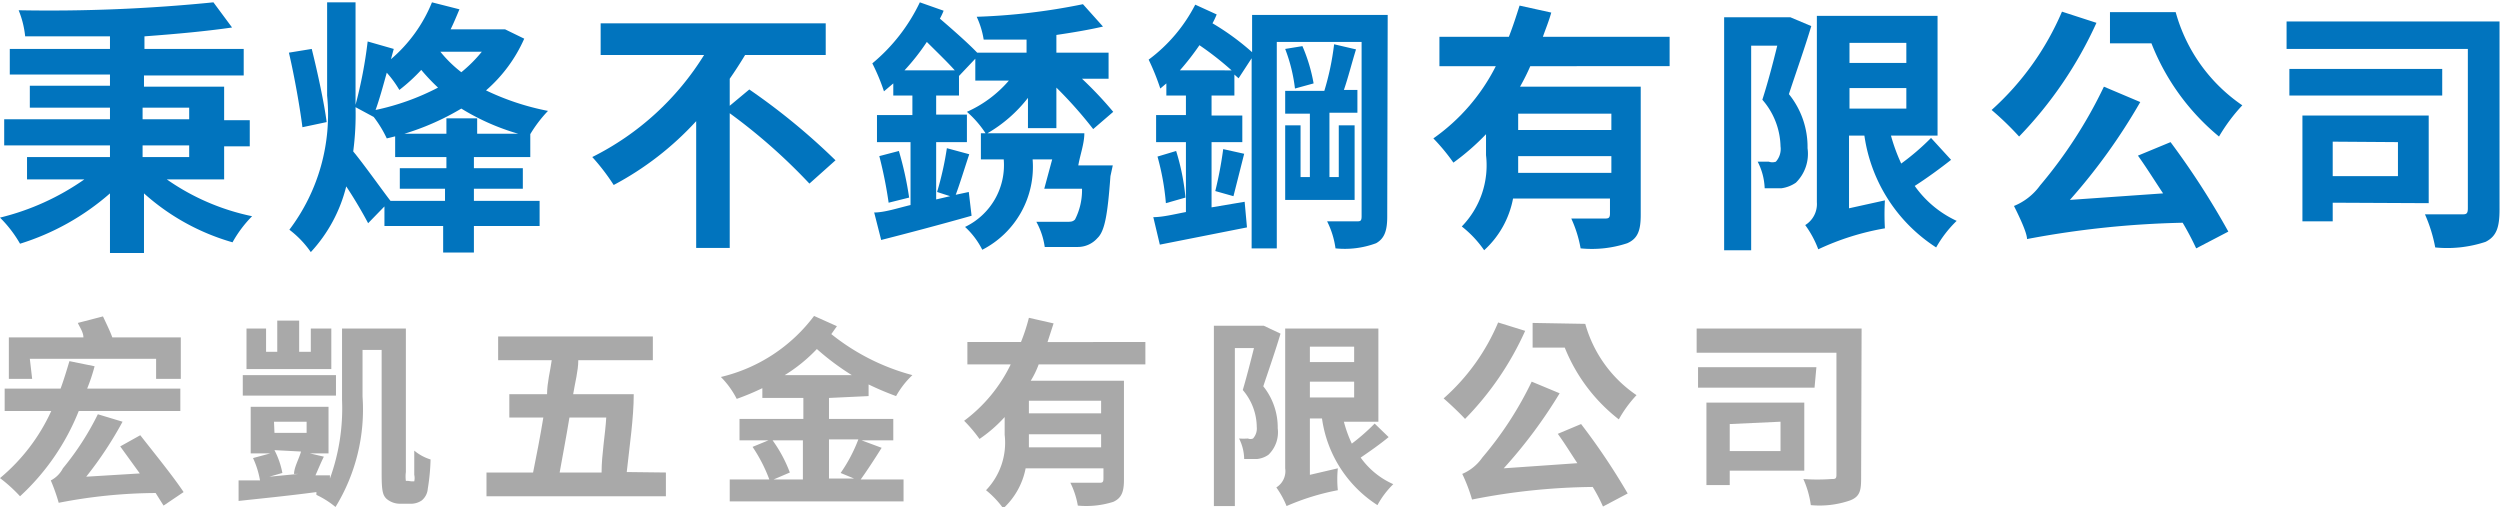 <svg id="圖層_1" data-name="圖層 1" xmlns="http://www.w3.org/2000/svg" viewBox="0 0 53.65 10.88"><defs><style>.cls-1{isolation:isolate;}.cls-2{fill:#0174be;}.cls-3{fill:#a9a9a9;}</style></defs><title>logo</title><g class="cls-1"><g class="cls-1"><path class="cls-2" d="M11,8.8a4.93,4.93,0,0,0,1.83.79,2.56,2.56,0,0,0-.42.56A4.83,4.83,0,0,1,10.51,9.1v1.28H9.78V9.1a5.32,5.32,0,0,1-1.93,1.08,2.61,2.61,0,0,0-.43-.56A5.36,5.36,0,0,0,9.23,8.8H8V8.32H9.78V8.07H7.51V7.51H9.78V7.26H8.06V6.79H9.78V6.55H7.63V6H9.78V5.73c-.62,0-1.24,0-1.82,0a2,2,0,0,0-.14-.56A35.19,35.19,0,0,0,12,5l.4.54c-.55.08-1.2.14-1.88.19V6h2.13v.57H10.51v.24h1.72v.72h.55v.56h-.55V8.8Zm-.52-1.29h1V7.26h-1Zm0,.81h1V8.07h-1Z" transform="translate(-7.42 -4.95)"/><path class="cls-2" d="M13.91,7.68c-.05-.4-.17-1.09-.29-1.6L14.11,6c.13.52.27,1.18.32,1.57Zm1.14-.43A6.06,6.06,0,0,1,15,8.2c.21.25.68.91.8,1.06l0,0h1.17V9H16V8.56h1V8.32h-1.1v-.5h1.1V7.49h.66v.33h1.14v.5H17.59v.24h1.05V9H17.59v.26H19V9.8H17.59v.57h-.66V9.8H15.67V9.38l-.35.36c-.11-.21-.29-.52-.47-.79a3.2,3.2,0,0,1-.76,1.41,2.11,2.11,0,0,0-.46-.48A4.1,4.1,0,0,0,14.44,7v-2h.61V7.2a9.63,9.63,0,0,0,.26-1.36l.56.16-.06.22A3.16,3.16,0,0,0,16.69,5l.59.15c-.06.14-.12.29-.19.43h1.08l.09,0,.41.2a3.15,3.15,0,0,1-.82,1.11,5.47,5.47,0,0,0,1.33.44,2.81,2.81,0,0,0-.41.55,4.93,4.93,0,0,1-1.45-.6,5.47,5.47,0,0,1-1.6.64,2.46,2.46,0,0,0-.28-.46Zm.67-.74c-.08.29-.16.58-.24.8a5.2,5.2,0,0,0,1.34-.48,4.27,4.27,0,0,1-.36-.38,3.74,3.74,0,0,1-.47.43A2.26,2.26,0,0,0,15.72,6.51Zm1.15-.45a2.69,2.69,0,0,0,.45.44,3,3,0,0,0,.44-.44Z" transform="translate(-7.42 -4.95)"/></g><g class="cls-1"><path class="cls-2" d="M23.5,6.87a14,14,0,0,1,1.85,1.52l-.56.5a12.24,12.24,0,0,0-1.71-1.51v2.89h-.72V7.55a6.57,6.57,0,0,1-1.77,1.37,4.54,4.54,0,0,0-.46-.6,5.94,5.94,0,0,0,2.4-2.19H20.31V5.45h4.83v.68H23.41q-.15.25-.33.51v.58Z" transform="translate(-7.42 -4.95)"/><path class="cls-2" d="M31.25,8.73c-.06.82-.12,1.18-.28,1.33a.56.56,0,0,1-.42.19h-.71a1.57,1.57,0,0,0-.18-.54c.26,0,.52,0,.63,0s.15,0,.2-.05A1.38,1.38,0,0,0,30.64,9h-.81L30,8.37h-.42a2,2,0,0,1-1.08,1.94,1.71,1.71,0,0,0-.37-.49,1.47,1.47,0,0,0,.83-1.45h-.49V7.81h.1a2.17,2.17,0,0,0-.4-.46,2.56,2.56,0,0,0,.9-.67h-.72V6.21L28,6.58V7h-.49v.41h.66V8h-.66V9.23l.3-.07-.28-.09a6.79,6.79,0,0,0,.21-.94l.48.13c-.1.3-.2.63-.29.87l.28-.06.06.51c-.67.19-1.39.38-1.94.52l-.15-.59c.22,0,.49-.09.78-.16V8h-.72V7.42H27V7h-.41V6.74l-.2.17a4.26,4.26,0,0,0-.25-.6A3.85,3.85,0,0,0,27.16,5l.51.18a1.3,1.3,0,0,1-.08.17c.28.24.62.54.8.73h1.06V5.8c-.32,0-.62,0-.92,0a1.84,1.84,0,0,0-.15-.49,13.47,13.47,0,0,0,2.28-.27l.43.48c-.3.07-.66.13-1,.18v.38h1.12v.56h-.57a8.12,8.12,0,0,1,.67.71l-.43.37a9.07,9.07,0,0,0-.79-.89V7.7h-.61V7.05a3,3,0,0,1-.87.76h2.08c0,.22-.09.46-.13.69h.74Zm-4.54-.54a7.18,7.18,0,0,1,.22,1l-.44.11a9.14,9.14,0,0,0-.2-1Zm1.2-1.73c-.16-.18-.39-.4-.6-.61a4.78,4.78,0,0,1-.48.61Z" transform="translate(-7.42 -4.95)"/><path class="cls-2" d="M37.19,9.6c0,.3-.06.47-.24.57a1.93,1.93,0,0,1-.87.11,1.85,1.85,0,0,0-.18-.58h.63c.08,0,.11,0,.11-.11V5.85H34.82v4.43h-.54V6.2L34,6.63l-.09-.08V7h-.49v.43h.66V8h-.66v1.4l.71-.12.05.55-1.87.37-.14-.59c.2,0,.44-.06.7-.11V8h-.64V7.42h.64V7h-.42V6.74l-.13.11a5,5,0,0,0-.25-.62,3.4,3.4,0,0,0,1-1.18l.46.21a1.63,1.63,0,0,1-.09.19,5.36,5.36,0,0,1,.85.62v-.8h2.91ZM32.66,8.19a4.85,4.85,0,0,1,.2,1l-.42.12a5.37,5.37,0,0,0-.18-1Zm1.19-1.73a6.62,6.62,0,0,0-.69-.54,5.56,5.56,0,0,1-.42.54ZM33.5,9.05a8.43,8.43,0,0,0,.17-.9l.45.1-.23.91ZM35,7.64h.33V8.75h.2V7.39H35V6.9h.84a5.72,5.72,0,0,0,.21-1l.47.11c-.09.29-.17.61-.26.87h.29v.49h-.6V8.75h.2V7.64h.34v1.6H35Zm.37-1.7a3.57,3.57,0,0,1,.24.8l-.4.11A3.52,3.52,0,0,0,35,6Z" transform="translate(-7.42 -4.95)"/><path class="cls-2" d="M40.26,6.37a4.51,4.51,0,0,1-.22.44h2.59V9.56c0,.33-.06.51-.29.61a2.42,2.42,0,0,1-1,.11,2.63,2.63,0,0,0-.2-.64c.29,0,.61,0,.7,0s.13,0,.13-.11V9.21H39.89a2,2,0,0,1-.62,1.11,2.33,2.33,0,0,0-.48-.51,1.88,1.88,0,0,0,.52-1.53V7.83a5.1,5.1,0,0,1-.7.61,4.24,4.24,0,0,0-.43-.52,4.21,4.21,0,0,0,1.34-1.55H38.31V5.74H39.8c.09-.23.16-.45.23-.67l.68.15c-.05.18-.12.35-.18.52h2.72v.63ZM42,8.66V8.3H40c0,.11,0,.23,0,.36Zm0-1.27H40v.35h2Z" transform="translate(-7.42 -4.95)"/><path class="cls-2" d="M46.29,5.51c-.14.47-.33,1-.48,1.46a1.8,1.8,0,0,1,.4,1.16.87.87,0,0,1-.25.74.72.72,0,0,1-.31.12h-.36a1.35,1.35,0,0,0-.15-.57h.24a.23.23,0,0,0,.15,0,.41.41,0,0,0,.1-.33,1.57,1.57,0,0,0-.39-1c.11-.34.23-.79.32-1.16H45v4.39h-.58v-5h1.33l.09,0Zm3,2.87c-.24.19-.53.4-.78.56a2.27,2.27,0,0,0,.9.75,2.48,2.48,0,0,0-.44.57,3.43,3.43,0,0,1-1.54-2.4h-.33V9.42l.77-.17a5.34,5.34,0,0,0,0,.6,5.57,5.57,0,0,0-1.43.45,2.16,2.16,0,0,0-.28-.52.53.53,0,0,0,.25-.49v-4H49V7.86H48a3.89,3.89,0,0,0,.22.6,5.2,5.2,0,0,0,.64-.55ZM47.11,5.87V6.3h1.22V5.87Zm0,1.41h1.22V6.84H47.11Z" transform="translate(-7.42 -4.95)"/><path class="cls-2" d="M52.41,5.44a8.66,8.66,0,0,1-1.66,2.44,6.37,6.37,0,0,0-.59-.57A6,6,0,0,0,51.67,5.2ZM54,8a17,17,0,0,1,1.24,1.92l-.69.36a6.13,6.13,0,0,0-.29-.55,20.08,20.08,0,0,0-3.34.35c0-.14-.18-.51-.28-.71a1.29,1.29,0,0,0,.56-.44,9.9,9.9,0,0,0,1.37-2.12l.78.33a12.64,12.64,0,0,1-1.51,2.1l2-.14c-.18-.27-.36-.56-.54-.81Zm.11-2.79a3.56,3.56,0,0,0,1.43,2,3.77,3.77,0,0,0-.5.67,4.92,4.92,0,0,1-1.45-2h-.89V5.21Z" transform="translate(-7.42 -4.95)"/><path class="cls-2" d="M61.06,9.44c0,.38-.06.58-.3.7a2.61,2.61,0,0,1-1.08.12,3.22,3.22,0,0,0-.22-.71c.31,0,.68,0,.78,0s.14,0,.14-.13V6H56.49V5.41h4.57ZM59.83,7H56.55V6.43h3.28Zm-2.35,2.3v.4h-.65V7.43h2.71V9.31Zm0-1.31v.74h1.4V8Z" transform="translate(-7.42 -4.95)"/></g></g><g class="cls-1"><path class="cls-3" d="M9.11,13.77A5,5,0,0,1,7.85,15.6a3.22,3.22,0,0,0-.43-.39,4.06,4.06,0,0,0,1.1-1.44h-1v-.48h1.2c.07-.19.13-.39.19-.59l.54.11a3.86,3.86,0,0,1-.16.48h2v.48Zm-1-.69h-.5v-.89H9.21c0-.11-.08-.22-.12-.31l.54-.14c.06.13.15.31.2.45H11.3v.89h-.53v-.43H8.06Zm2.82,2.72-.17-.27a11.05,11.05,0,0,0-2.08.21,4,4,0,0,0-.17-.48A.6.6,0,0,0,8.77,15a5.93,5.93,0,0,0,.75-1.16l.53.16a8,8,0,0,1-.78,1.18l1.15-.07L10,14.53l.43-.24c.29.37.72.9.93,1.22Z" transform="translate(-7.42 -4.95)"/><path class="cls-3" d="M16.25,15.28l.06,0a.33.33,0,0,0,0-.14c0-.09,0-.28,0-.52a1,1,0,0,0,.35.19,4.49,4.49,0,0,1-.06.63.36.36,0,0,1-.13.25.41.41,0,0,1-.25.07H16a.44.44,0,0,1-.29-.11c-.08-.08-.1-.18-.1-.55V12.46h-.41v1a4,4,0,0,1-.58,2.37,1.91,1.91,0,0,0-.41-.26l0-.06c-.6.08-1.21.14-1.67.19l0-.44.46,0a1.89,1.89,0,0,0-.15-.48l.37-.1H12.8v-1h1.67v1h-.4l.3.07c-.07.14-.13.29-.18.4l.31,0v.07a4.41,4.41,0,0,0,.26-1.69V12h1.37v3.08a.72.72,0,0,0,0,.19s0,0,.05,0Zm-1.62-1.84h-2V13h2Zm-.1-.57H12.71V12h.42v.5h.24v-.67h.47v.67h.25V12h.44Zm-1.22,1.74a1.79,1.79,0,0,1,.17.49l-.28.08.63-.06-.1,0c0-.14.11-.33.15-.48Zm0-.37H14V14h-.7Z" transform="translate(-7.42 -4.95)"/><path class="cls-3" d="M21.71,15.09v.51H17.86v-.51h1c.07-.35.15-.75.22-1.18h-.73v-.5h.81c0-.25.07-.5.1-.73H18.11v-.51h3.32v.51h-1.6c0,.23-.07.48-.11.73h.8l.09,0,.41,0c0,.51-.09,1.11-.15,1.67Zm-2.07-1.18c-.07.43-.15.84-.21,1.18h.9c0-.39.08-.82.1-1.18Z" transform="translate(-7.42 -4.95)"/><path class="cls-3" d="M25.21,13.49v.45h1.38v.46h-.68l.43.16c-.15.24-.32.5-.45.68h.92v.47H23.08v-.47h.85a3.33,3.33,0,0,0-.36-.7l.34-.14h-.62v-.46h1.37v-.45h-.88v-.21a5.31,5.31,0,0,1-.55.23,1.87,1.87,0,0,0-.34-.47,3.51,3.51,0,0,0,2-1.31l.49.22-.12.17A4.72,4.72,0,0,0,27,13a1.88,1.88,0,0,0-.35.45,6.14,6.14,0,0,1-.59-.25v.25ZM24,14.4a2.93,2.93,0,0,1,.37.69l-.35.15h.63V14.4ZM25.7,13a5.42,5.42,0,0,1-.75-.56,3.39,3.39,0,0,1-.69.56Zm-.49,1.38v.84h.54l-.29-.12a3.31,3.31,0,0,0,.38-.72Z" transform="translate(-7.42 -4.95)"/><path class="cls-3" d="M29.71,12.77a1.87,1.87,0,0,1-.17.35h2v2.13c0,.25-.05.39-.23.47a1.92,1.92,0,0,1-.76.08,1.76,1.76,0,0,0-.16-.49H31c.07,0,.1,0,.1-.09V15H29.43a1.57,1.57,0,0,1-.48.86,2,2,0,0,0-.37-.39,1.47,1.47,0,0,0,.4-1.19V13.9a3,3,0,0,1-.54.47,3.09,3.09,0,0,0-.33-.39,3.28,3.28,0,0,0,1-1.21h-.93v-.48h1.15a3.93,3.93,0,0,0,.17-.52l.53.12-.13.4H32v.48Zm1.34,1.78v-.28H29.5c0,.09,0,.18,0,.28Zm0-1H29.5v.27h1.55Z" transform="translate(-7.42 -4.95)"/><path class="cls-3" d="M34.9,12.11c-.11.37-.26.8-.37,1.13a1.41,1.41,0,0,1,.31.9.67.67,0,0,1-.2.57.52.52,0,0,1-.24.09h-.28a1,1,0,0,0-.11-.44,1.2,1.2,0,0,0,.19,0,.14.14,0,0,0,.11,0,.32.32,0,0,0,.08-.25,1.23,1.23,0,0,0-.3-.79c.08-.27.17-.62.24-.9h-.41v3.39h-.45V11.94h1l.07,0Zm2.32,2.22c-.18.15-.41.31-.6.44a1.7,1.7,0,0,0,.7.57,1.9,1.9,0,0,0-.34.45,2.64,2.64,0,0,1-1.19-1.86h-.26v1.21l.6-.14a2.33,2.33,0,0,0,0,.47,5.13,5.13,0,0,0-1.1.34,1.94,1.94,0,0,0-.22-.4A.41.41,0,0,0,35,15V12H37v2h-.74a2.64,2.64,0,0,0,.17.47,4.41,4.41,0,0,0,.49-.43Zm-1.69-1.94v.33h.95v-.33Zm0,1.09h.95v-.34h-.95Z" transform="translate(-7.42 -4.95)"/><path class="cls-3" d="M40.15,12.05a6.49,6.49,0,0,1-1.29,1.89c-.1-.11-.33-.33-.46-.44a4.49,4.49,0,0,0,1.17-1.63Zm1.2,2a14,14,0,0,1,1,1.49l-.53.28a3.47,3.47,0,0,0-.22-.42,13.9,13.9,0,0,0-2.59.27,3.55,3.55,0,0,0-.21-.55,1,1,0,0,0,.43-.35,7.55,7.55,0,0,0,1.06-1.63l.6.25A10.37,10.37,0,0,1,39.69,15l1.58-.11c-.14-.21-.28-.44-.42-.63Zm.09-2.15a2.73,2.73,0,0,0,1.1,1.53,2.58,2.58,0,0,0-.38.52A3.68,3.68,0,0,1,41,12.41h-.69v-.53Z" transform="translate(-7.42 -4.95)"/><path class="cls-3" d="M47.36,15.15c0,.29,0,.45-.24.54a2,2,0,0,1-.84.1,2,2,0,0,0-.16-.56,4.22,4.22,0,0,0,.6,0c.08,0,.11,0,.11-.09V12.52h-3V12h3.54Zm-1-1.88H43.86v-.44H46.4Zm-1.82,1.78v.31h-.5V13.59h2.1v1.46Zm0-1v.58h1.09V14Z" transform="translate(-7.42 -4.95)"/></g></svg>